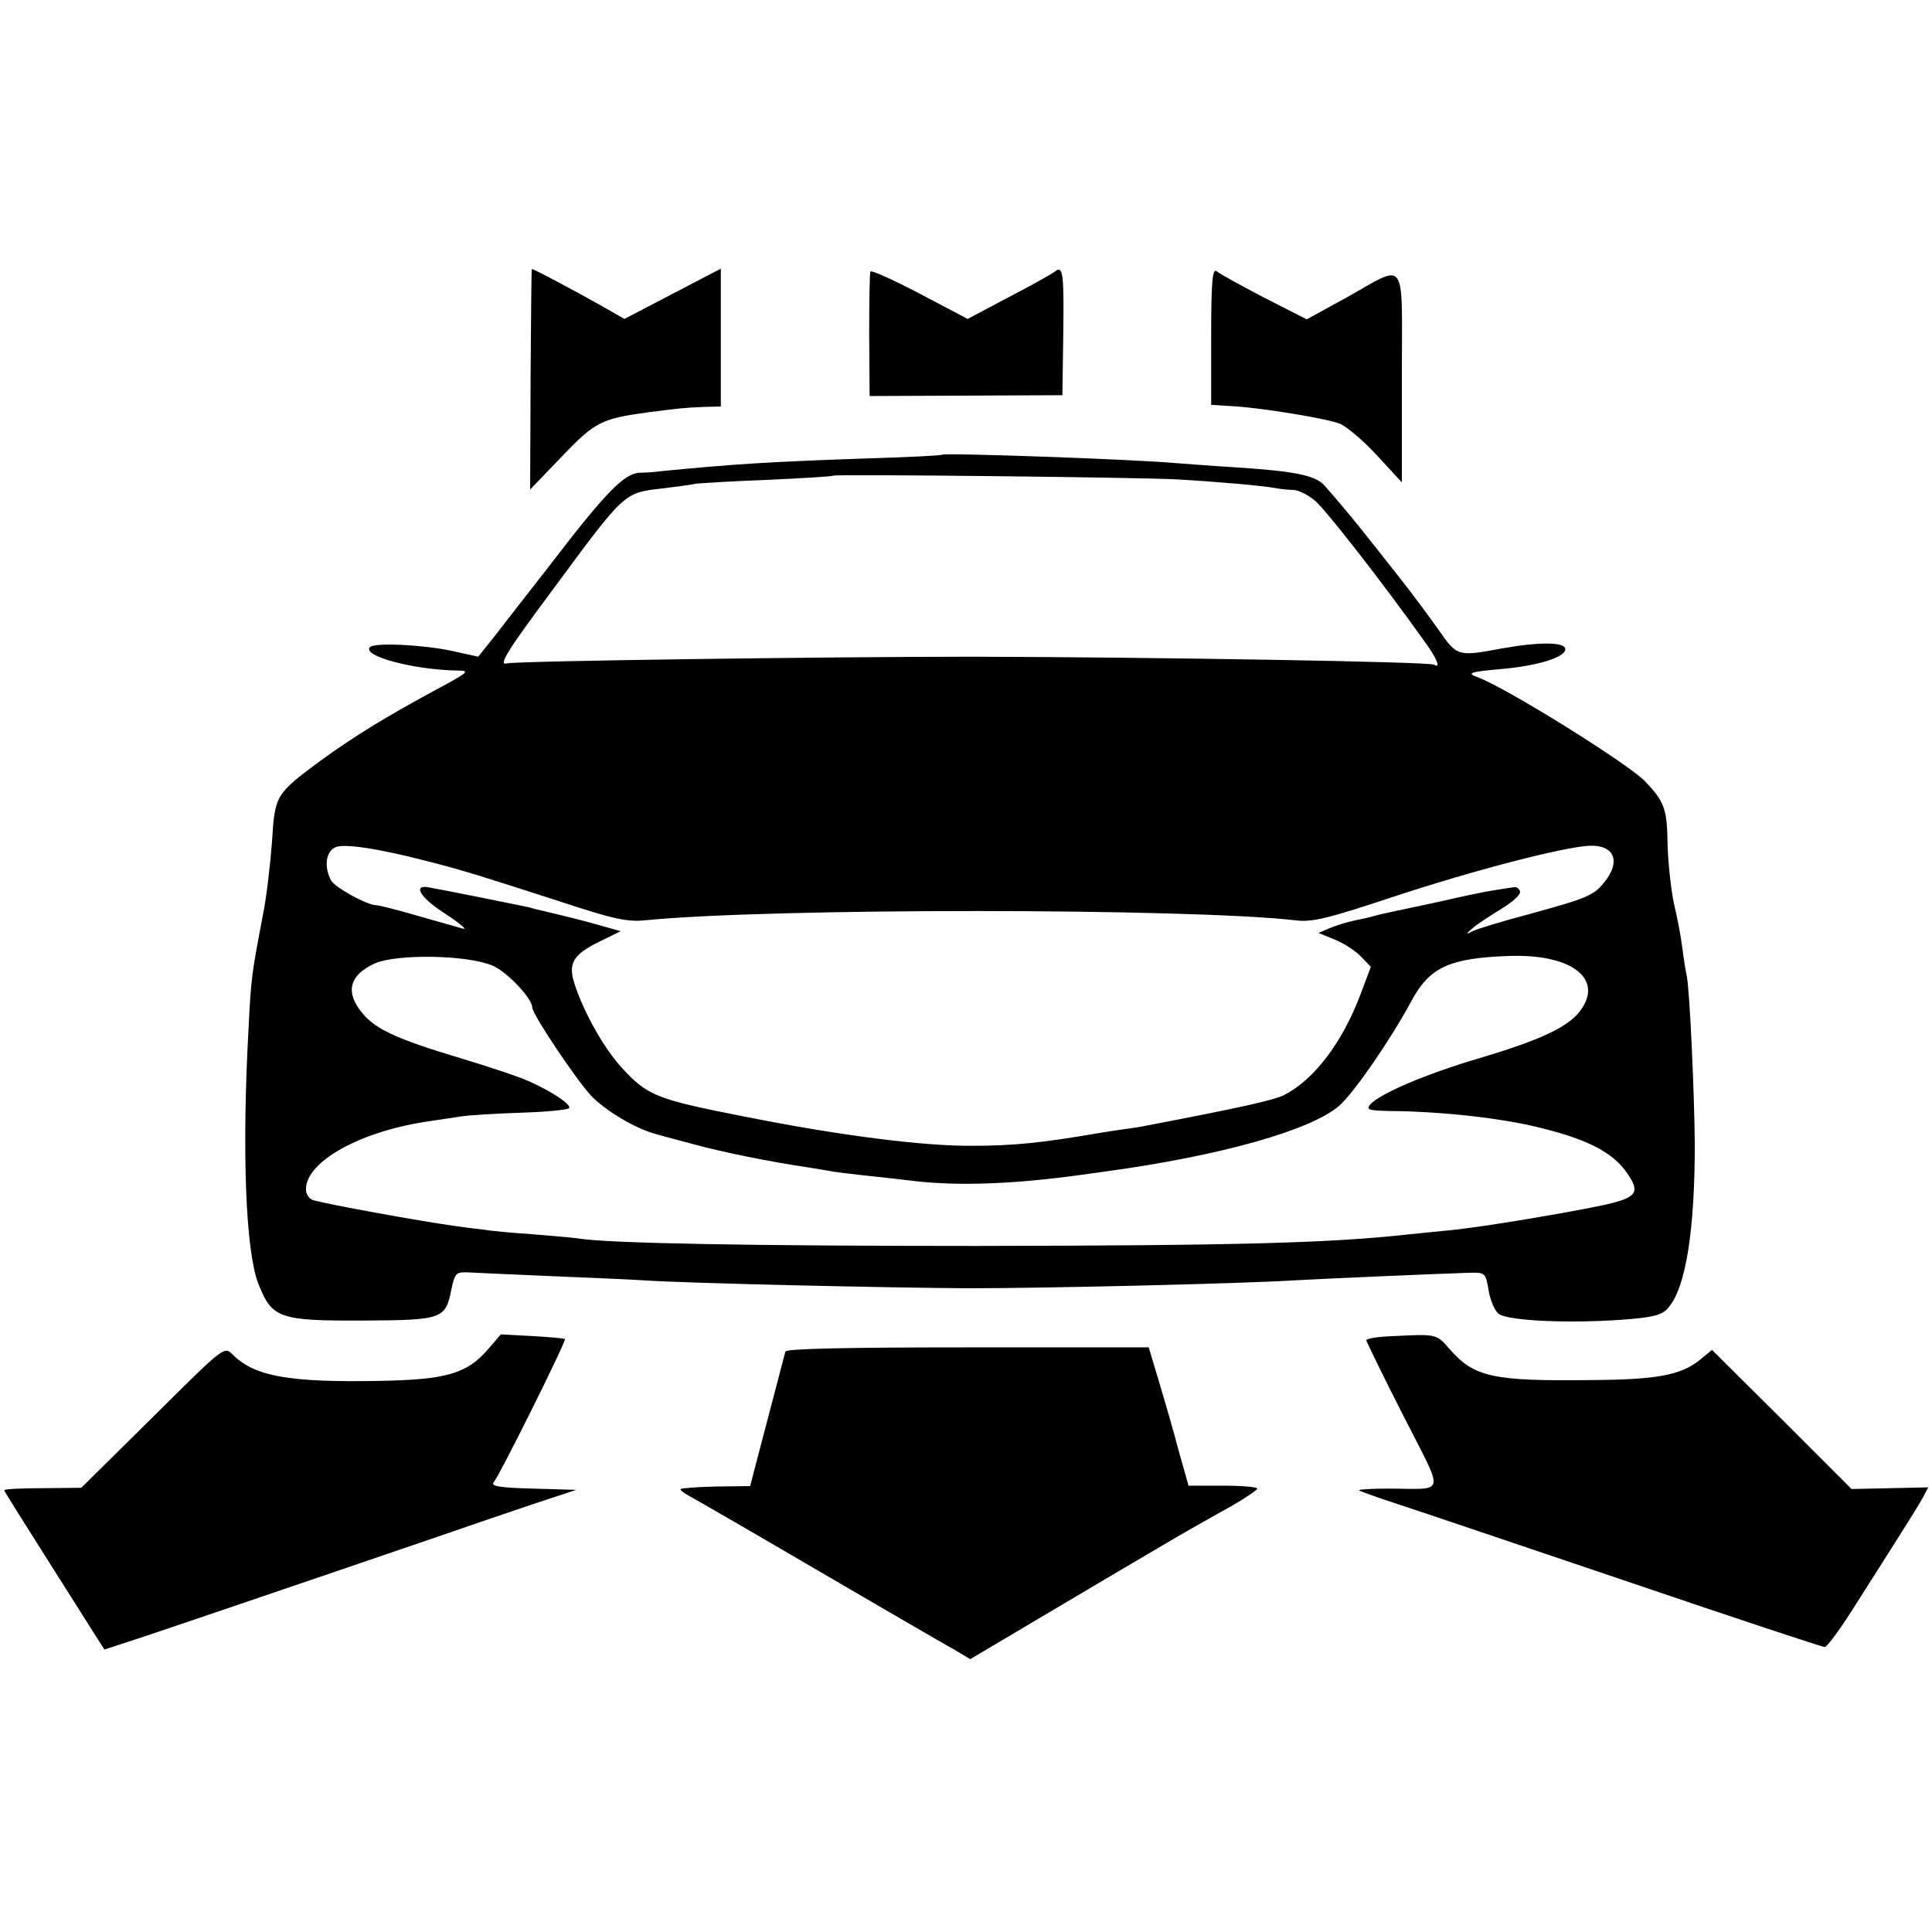 <?xml version="1.0" standalone="no"?>
<!DOCTYPE svg PUBLIC "-//W3C//DTD SVG 20010904//EN"
 "http://www.w3.org/TR/2001/REC-SVG-20010904/DTD/svg10.dtd">
<svg version="1.0" xmlns="http://www.w3.org/2000/svg"
 width="461pt" height="461pt" viewBox="0 0 461 461"
 preserveAspectRatio="xMidYMid meet">
<g transform="translate(0,461) scale(0.1,-0.1)"
fill="#000000" stroke="none">
<path d="M1269 3968 c-1 -2 -2 -121 -3 -265 l-1 -261 75 78 c79 83 95 91 205
106 78 10 87 11 133 13 l42 1 0 164 0 165 -115 -60 -115 -60 -42 24 c-81 46
-178 97 -179 95z"/>
<path d="M2077 3962 c-2 -4 -3 -72 -3 -152 l1 -145 230 1 230 1 2 139 c2 151
0 172 -20 156 -6 -5 -56 -33 -110 -61 l-98 -52 -114 60 c-63 33 -116 57 -118
53z"/>
<path d="M2890 3808 l0 -164 48 -3 c64 -3 226 -29 259 -42 15 -6 55 -39 88
-75 l60 -65 0 251 c0 293 15 272 -134 189 l-93 -51 -102 52 c-55 29 -107 57
-113 63 -10 7 -13 -25 -13 -155z"/>
<path d="M2248 3525 c-2 -2 -84 -6 -183 -9 -231 -8 -309 -13 -485 -30 -14 -2
-38 -4 -54 -4 -37 -2 -81 -47 -215 -222 -58 -74 -119 -153 -137 -176 l-33 -41
-63 14 c-72 15 -184 20 -195 9 -21 -21 103 -54 207 -56 33 0 30 -3 -50 -46
-122 -66 -195 -111 -275 -169 -108 -80 -109 -82 -116 -194 -4 -53 -13 -132
-22 -176 -26 -137 -28 -147 -34 -270 -16 -292 -7 -528 23 -607 33 -84 49 -90
254 -89 186 1 193 4 207 74 8 38 11 42 38 41 17 -1 107 -5 200 -9 94 -4 193
-8 220 -10 98 -7 593 -18 775 -19 184 0 655 11 780 19 70 4 349 16 415 18 39
1 40 0 47 -42 4 -24 15 -49 24 -56 25 -18 187 -24 319 -12 55 5 74 11 87 28
41 49 62 185 62 389 -1 123 -12 364 -19 400 -3 14 -8 45 -11 70 -3 25 -12 72
-20 105 -7 34 -14 98 -15 143 -1 82 -8 100 -54 148 -42 43 -331 223 -399 248
-28 10 -19 13 61 20 85 8 148 28 148 47 0 17 -59 18 -150 2 -107 -20 -108 -20
-153 45 -22 31 -62 85 -88 118 -27 34 -62 79 -79 100 -29 37 -74 91 -105 126
-22 24 -72 34 -214 43 -50 3 -113 8 -141 10 -98 9 -552 25 -557 20z m562 -59
c88 -5 206 -15 235 -21 11 -2 30 -4 42 -4 12 -1 35 -12 51 -26 26 -22 158
-191 260 -334 31 -42 41 -68 24 -57 -12 7 -670 18 -1102 19 -335 0 -1090 -10
-1110 -16 -22 -6 -2 27 109 176 175 237 169 231 266 242 33 4 68 9 77 11 10 1
86 6 170 9 84 4 154 8 156 10 4 4 737 -4 822 -9z m-1790 -911 c83 -21 130 -36
316 -96 127 -42 160 -49 203 -45 300 30 1301 29 1552 0 39 -5 77 4 230 55 197
65 410 120 472 123 59 2 75 -37 36 -86 -26 -33 -41 -39 -183 -78 -61 -16 -119
-34 -130 -39 -20 -10 -20 -9 0 8 12 10 43 30 69 46 25 15 44 33 42 40 -2 6 -8
11 -13 10 -5 0 -26 -4 -47 -7 -21 -3 -79 -15 -130 -27 -51 -11 -103 -22 -117
-25 -14 -3 -33 -7 -42 -10 -10 -3 -30 -7 -44 -10 -14 -3 -40 -10 -57 -17 l-31
-13 39 -16 c22 -9 50 -27 63 -41 l23 -24 -24 -64 c-44 -117 -111 -205 -183
-242 -24 -12 -104 -30 -324 -72 -14 -3 -38 -7 -55 -9 -16 -2 -46 -7 -65 -10
-134 -23 -202 -30 -300 -30 -118 -1 -319 25 -540 69 -214 42 -235 50 -297 118
-42 46 -90 131 -112 199 -16 49 -4 70 59 101 l51 25 -53 15 c-47 13 -67 18
-130 33 -10 2 -26 6 -35 9 -18 4 -217 44 -242 48 -37 6 -16 -27 41 -63 35 -23
54 -39 43 -36 -11 3 -60 17 -109 31 -48 14 -92 25 -98 25 -22 0 -98 42 -108
59 -18 34 -12 71 12 80 23 8 102 -4 218 -34z m155 -249 c34 -14 95 -78 95
-100 0 -16 104 -171 140 -210 34 -36 106 -79 155 -92 6 -2 44 -12 85 -23 72
-20 192 -44 275 -56 22 -4 51 -8 65 -11 14 -2 48 -6 75 -9 28 -3 84 -9 125
-14 103 -11 232 -6 385 15 22 3 51 7 65 9 271 37 489 98 556 157 36 32 121
156 170 246 44 84 91 106 236 111 150 5 227 -56 167 -133 -30 -38 -95 -68
-239 -111 -126 -37 -239 -85 -261 -111 -10 -12 -2 -14 47 -15 124 -1 268 -17
359 -40 114 -28 174 -59 208 -109 31 -45 23 -57 -50 -74 -87 -19 -290 -53
-368 -61 -33 -3 -78 -8 -100 -10 -188 -21 -404 -27 -1035 -28 -530 0 -880 6
-951 18 -13 2 -62 6 -109 10 -47 3 -100 8 -117 11 -18 2 -50 6 -70 9 -86 12
-299 51 -335 61 -10 3 -18 14 -18 26 0 67 132 140 297 163 21 3 54 8 73 11 19
3 85 7 145 9 61 2 111 7 113 11 5 9 -42 40 -96 64 -24 11 -97 35 -163 55 -147
44 -202 68 -234 107 -42 50 -32 91 29 119 52 23 219 21 281 -5z"/>
<path d="M1165 1391 c-51 -59 -99 -73 -260 -76 -217 -4 -298 11 -350 63 -20
20 -20 20 -190 -149 l-171 -169 -92 -1 c-51 0 -92 -2 -92 -5 0 -2 54 -88 120
-192 l119 -188 98 32 c87 29 774 263 813 277 8 3 60 20 115 39 l100 33 -103 3
c-80 2 -102 6 -94 15 15 18 174 338 170 342 -1 1 -37 5 -78 7 l-75 4 -30 -35z"/>
<path d="M3328 1422 c-38 -1 -68 -6 -68 -10 1 -4 40 -85 88 -179 100 -197 105
-175 -36 -175 -40 0 -71 -2 -69 -4 1 -2 43 -17 92 -33 50 -16 297 -100 549
-185 253 -86 464 -156 470 -156 6 0 40 47 75 103 36 56 83 131 106 167 23 36
47 75 54 88 l12 23 -91 -2 -92 -2 -166 166 -167 166 -29 -24 c-45 -36 -101
-47 -257 -48 -239 -3 -282 7 -341 75 -30 35 -32 35 -130 30z"/>
<path d="M1874 1385 c-2 -9 -45 -171 -75 -286 l-9 -35 -81 -1 c-45 -1 -83 -4
-85 -6 -2 -2 8 -10 23 -18 15 -8 138 -79 273 -158 135 -79 261 -152 280 -163
19 -11 53 -31 75 -43 l40 -24 145 86 c378 224 360 213 483 282 31 18 57 36 57
39 0 4 -37 7 -82 7 l-82 0 -24 85 c-12 47 -34 121 -47 165 l-24 80 -432 0
c-285 0 -432 -3 -435 -10z"/>
</g>
</svg>
